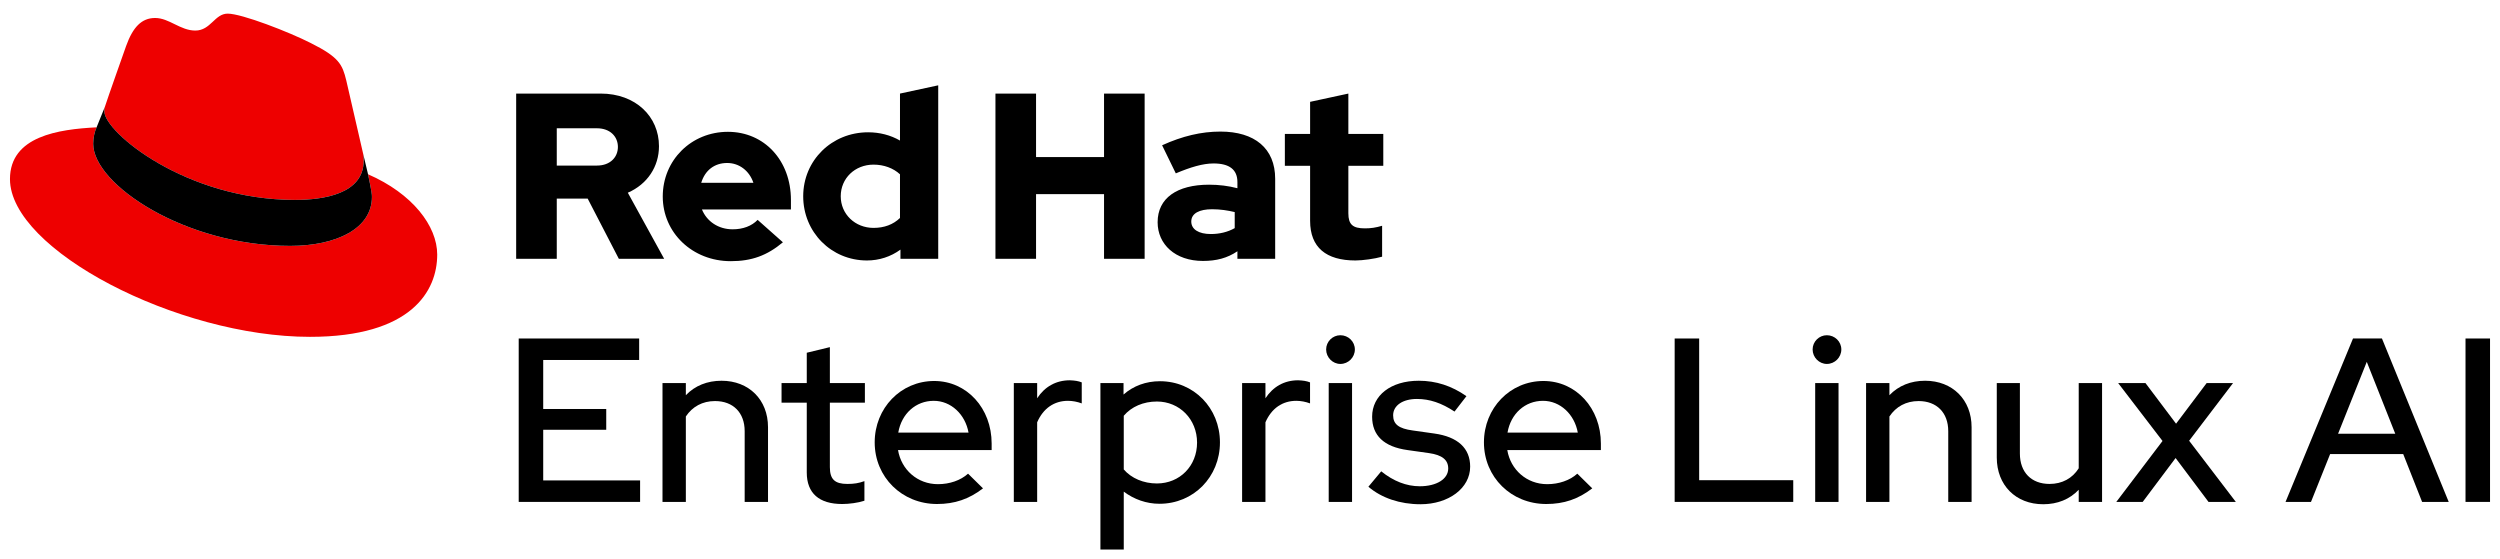 <svg width="228" height="51" viewBox="0 0 228 51" fill="none" xmlns="http://www.w3.org/2000/svg">
<g clip-path="url(#clip0_1659_7908)">
<path d="M47.306 30.871H58.291V32.83H49.541V37.3H55.289V39.195H49.541V43.815H58.377V45.774H47.306V30.871Z" fill="black"/>
<path d="M60.42 34.937H62.549V36.044C63.379 35.171 64.508 34.724 65.806 34.724C68.297 34.724 70.043 36.449 70.043 38.961V45.774H67.914V39.323C67.914 37.641 66.871 36.577 65.21 36.577C64.06 36.577 63.145 37.088 62.549 37.982V45.774H60.42V34.937Z" fill="black"/>
<path d="M73.577 43.091V36.726H71.277V34.937H73.577V32.17L75.684 31.659V34.937H78.878V36.726H75.684V42.602C75.684 43.709 76.132 44.135 77.281 44.135C77.877 44.135 78.303 44.071 78.835 43.879V45.667C78.26 45.859 77.43 45.966 76.813 45.966C74.705 45.966 73.577 44.986 73.577 43.091Z" fill="black"/>
<path d="M79.772 40.345C79.772 37.215 82.156 34.746 85.2 34.746C88.181 34.746 90.438 37.236 90.438 40.451V41.047H81.9C82.199 42.836 83.668 44.156 85.541 44.156C86.606 44.156 87.606 43.815 88.287 43.198L89.65 44.539C88.373 45.518 87.074 45.965 85.456 45.965C82.263 45.965 79.772 43.517 79.772 40.345ZM88.33 39.451C88.032 37.79 86.733 36.555 85.158 36.555C83.519 36.555 82.22 37.726 81.922 39.451H88.33Z" fill="black"/>
<path d="M92.46 34.937H94.589V36.321C95.27 35.278 96.292 34.682 97.57 34.682C98.038 34.703 98.336 34.746 98.655 34.873V36.79C98.251 36.641 97.825 36.555 97.399 36.555C96.143 36.555 95.143 37.237 94.589 38.514V45.774H92.46V34.937Z" fill="black"/>
<path d="M100.358 34.937H102.466V35.981C103.36 35.193 104.51 34.767 105.787 34.767C108.874 34.767 111.259 37.215 111.259 40.345C111.259 43.496 108.853 45.944 105.745 45.944C104.552 45.944 103.424 45.54 102.487 44.837V50.117H100.358V34.937ZM109.172 40.366C109.172 38.237 107.576 36.619 105.51 36.619C104.276 36.619 103.19 37.088 102.487 37.918V42.815C103.19 43.624 104.297 44.092 105.51 44.092C107.597 44.092 109.172 42.495 109.172 40.366Z" fill="black"/>
<path d="M113.28 34.937H115.409V36.321C116.091 35.278 117.112 34.682 118.39 34.682C118.858 34.703 119.156 34.746 119.476 34.873V36.79C119.071 36.641 118.645 36.555 118.22 36.555C116.963 36.555 115.963 37.237 115.409 38.514V45.774H113.28V34.937Z" fill="black"/>
<path d="M120.944 31.871C120.944 31.148 121.54 30.573 122.243 30.573C122.967 30.573 123.563 31.148 123.563 31.871C123.563 32.595 122.967 33.191 122.243 33.191C121.54 33.191 120.944 32.595 120.944 31.871ZM121.178 34.937H123.307V45.774H121.178V34.937Z" fill="black"/>
<path d="M124.797 44.39L125.968 42.985C127.075 43.879 128.267 44.347 129.481 44.347C131.014 44.347 132.078 43.688 132.078 42.729C132.078 41.942 131.525 41.495 130.332 41.324L128.374 41.047C126.202 40.749 125.138 39.706 125.138 38.003C125.138 36.066 126.841 34.724 129.396 34.724C130.971 34.724 132.398 35.193 133.739 36.13L132.653 37.535C131.461 36.747 130.375 36.385 129.225 36.385C127.927 36.385 127.054 36.981 127.054 37.875C127.054 38.684 127.565 39.089 128.842 39.259L130.801 39.536C132.951 39.834 134.079 40.877 134.079 42.559C134.079 44.518 132.121 45.987 129.545 45.987C127.671 45.987 125.989 45.412 124.797 44.39Z" fill="black"/>
<path d="M135.335 40.345C135.335 37.215 137.719 34.746 140.764 34.746C143.744 34.746 146.001 37.236 146.001 40.451V41.047H137.464C137.762 42.836 139.231 44.156 141.104 44.156C142.169 44.156 143.17 43.815 143.851 43.198L145.214 44.539C143.936 45.518 142.637 45.965 141.019 45.965C137.826 45.965 135.335 43.517 135.335 40.345ZM143.894 39.451C143.596 37.79 142.297 36.555 140.721 36.555C139.082 36.555 137.783 37.726 137.485 39.451H143.894Z" fill="black"/>
<path d="M152.729 30.871H154.964V43.794H163.544V45.774H152.729V30.871Z" fill="black"/>
<path d="M165.311 31.871C165.311 31.148 165.907 30.573 166.609 30.573C167.333 30.573 167.929 31.148 167.929 31.871C167.929 32.595 167.333 33.191 166.609 33.191C165.907 33.191 165.311 32.595 165.311 31.871ZM165.545 34.937H167.674V45.774H165.545V34.937Z" fill="black"/>
<path d="M170.186 34.937H172.315V36.044C173.145 35.171 174.273 34.724 175.572 34.724C178.063 34.724 179.809 36.449 179.809 38.961V45.774H177.68V39.323C177.68 37.641 176.636 36.577 174.976 36.577C173.826 36.577 172.911 37.088 172.315 37.982V45.774H170.186V34.937Z" fill="black"/>
<path d="M182.106 41.729V34.937H184.214V41.367C184.214 43.07 185.257 44.135 186.918 44.135C188.068 44.135 189.004 43.624 189.579 42.708V34.937H191.708V45.774H189.579V44.667C188.749 45.54 187.642 45.987 186.343 45.987C183.831 45.987 182.106 44.241 182.106 41.729Z" fill="black"/>
<path d="M197.222 40.217L193.177 34.937H195.668L198.457 38.642L201.246 34.937H203.652L199.649 40.196L203.907 45.774H201.416L198.414 41.771L195.413 45.774H193.007L197.222 40.217Z" fill="black"/>
<path d="M214.594 30.871H217.234L223.323 45.774H220.896L219.172 41.409H212.508L210.762 45.774H208.441L214.594 30.871ZM218.448 39.557L215.85 33L213.232 39.557H218.448Z" fill="black"/>
<path d="M224.855 30.871H227.091V45.774H224.855V30.871Z" fill="black"/>
<path d="M26.901 18.232C29.461 18.232 33.167 17.703 33.167 14.658C33.167 14.42 33.16 14.189 33.104 13.957L31.579 7.333C31.225 5.876 30.917 5.214 28.357 3.934C26.371 2.92 22.047 1.243 20.767 1.243C19.576 1.243 19.223 2.787 17.811 2.787C16.443 2.787 15.428 1.64 14.148 1.64C12.913 1.64 12.118 2.478 11.5 4.199C11.5 4.199 9.779 9.053 9.559 9.759C9.514 9.892 9.513 10.041 9.513 10.157C9.513 12.043 16.943 18.232 26.901 18.232ZM33.564 15.893C33.917 17.57 33.917 17.747 33.917 17.967C33.917 20.836 30.696 22.424 26.46 22.424C16.884 22.424 8.499 16.82 8.499 13.113C8.499 12.539 8.632 12.01 8.808 11.613C5.366 11.789 0.909 12.407 0.909 16.334C0.909 22.777 16.178 30.72 28.269 30.72C37.536 30.72 39.874 26.528 39.874 23.219C39.874 20.615 37.624 17.659 33.564 15.893Z" fill="#EE0000"/>
<path d="M33.565 15.893C33.918 17.57 33.918 17.747 33.918 17.967C33.918 20.836 30.696 22.424 26.46 22.424C16.884 22.424 8.5 16.82 8.5 13.113C8.5 12.539 8.632 12.01 8.809 11.613L9.559 9.759C9.515 9.892 9.514 10.04 9.514 10.157C9.514 12.043 16.943 18.232 26.901 18.232C29.461 18.232 33.168 17.703 33.168 14.658C33.168 14.42 33.161 14.189 33.104 13.957L33.565 15.893Z" fill="black"/>
<path d="M119.482 20.138C119.482 22.571 120.946 23.755 123.616 23.755C124.262 23.755 125.381 23.604 126.049 23.41V20.59C125.467 20.762 125.037 20.827 124.477 20.827C123.379 20.827 122.97 20.483 122.97 19.449V15.122H126.156V12.216H122.97V8.534L119.482 9.288V12.216H117.179V15.122H119.482V20.138ZM108.644 20.203C108.644 19.449 109.398 19.083 110.539 19.083C111.292 19.083 111.981 19.191 112.606 19.341V20.805C111.96 21.171 111.206 21.344 110.431 21.344C109.312 21.344 108.644 20.913 108.644 20.203ZM109.709 23.798C110.936 23.798 111.926 23.54 112.852 22.915V23.604H116.296V16.306C116.296 13.529 114.423 12 111.302 12C109.558 12 107.836 12.409 105.984 13.249L107.233 15.811C108.568 15.251 109.687 14.907 110.677 14.907C112.12 14.907 112.852 15.466 112.852 16.607V17.167C112.034 16.952 111.173 16.844 110.268 16.844C107.34 16.844 105.575 18.071 105.575 20.267C105.575 22.269 107.168 23.798 109.709 23.798ZM90.785 23.604H94.488V17.705H100.688V23.604H104.391V8.534H100.688V14.325H94.488V8.534H90.785V23.604ZM76.675 17.899C76.675 16.263 77.967 15.014 79.668 15.014C80.615 15.014 81.476 15.337 82.079 15.897V19.88C81.454 20.483 80.636 20.784 79.668 20.784C77.988 20.784 76.675 19.535 76.675 17.899ZM82.122 23.604H85.566V7.781L82.079 8.534V12.818C81.218 12.323 80.227 12.065 79.172 12.065C75.857 12.065 73.252 14.627 73.252 17.899C73.252 21.171 75.814 23.755 79.065 23.755C80.184 23.755 81.239 23.41 82.122 22.765L82.122 23.604ZM66.32 14.864C67.418 14.864 68.344 15.574 68.71 16.672H63.952C64.297 15.531 65.158 14.864 66.32 14.864ZM60.443 17.921C60.443 21.236 63.156 23.819 66.643 23.819C68.559 23.819 69.959 23.303 71.401 22.097L69.097 20.052C68.559 20.612 67.763 20.913 66.816 20.913C65.524 20.913 64.469 20.203 64.017 19.105H72.133V18.244C72.133 14.627 69.7 12.022 66.385 12.022C63.048 12.022 60.443 14.605 60.443 17.921ZM54.437 11.699C55.664 11.699 56.353 12.474 56.353 13.4C56.353 14.325 55.664 15.1 54.437 15.1H50.777V11.699H54.437ZM47.074 23.604H50.777V18.114H53.597L56.439 23.604H60.572L57.257 17.576C59.044 16.801 60.099 15.187 60.099 13.335C60.099 10.623 57.968 8.534 54.781 8.534H47.074L47.074 23.604Z" fill="black"/>
</g>
<defs>
<clipPath id="clip0_1659_7908">
<rect width="227" height="49.948" fill="white" transform="translate(0.5 0.833)"/>
</clipPath>
</defs>
</svg>
